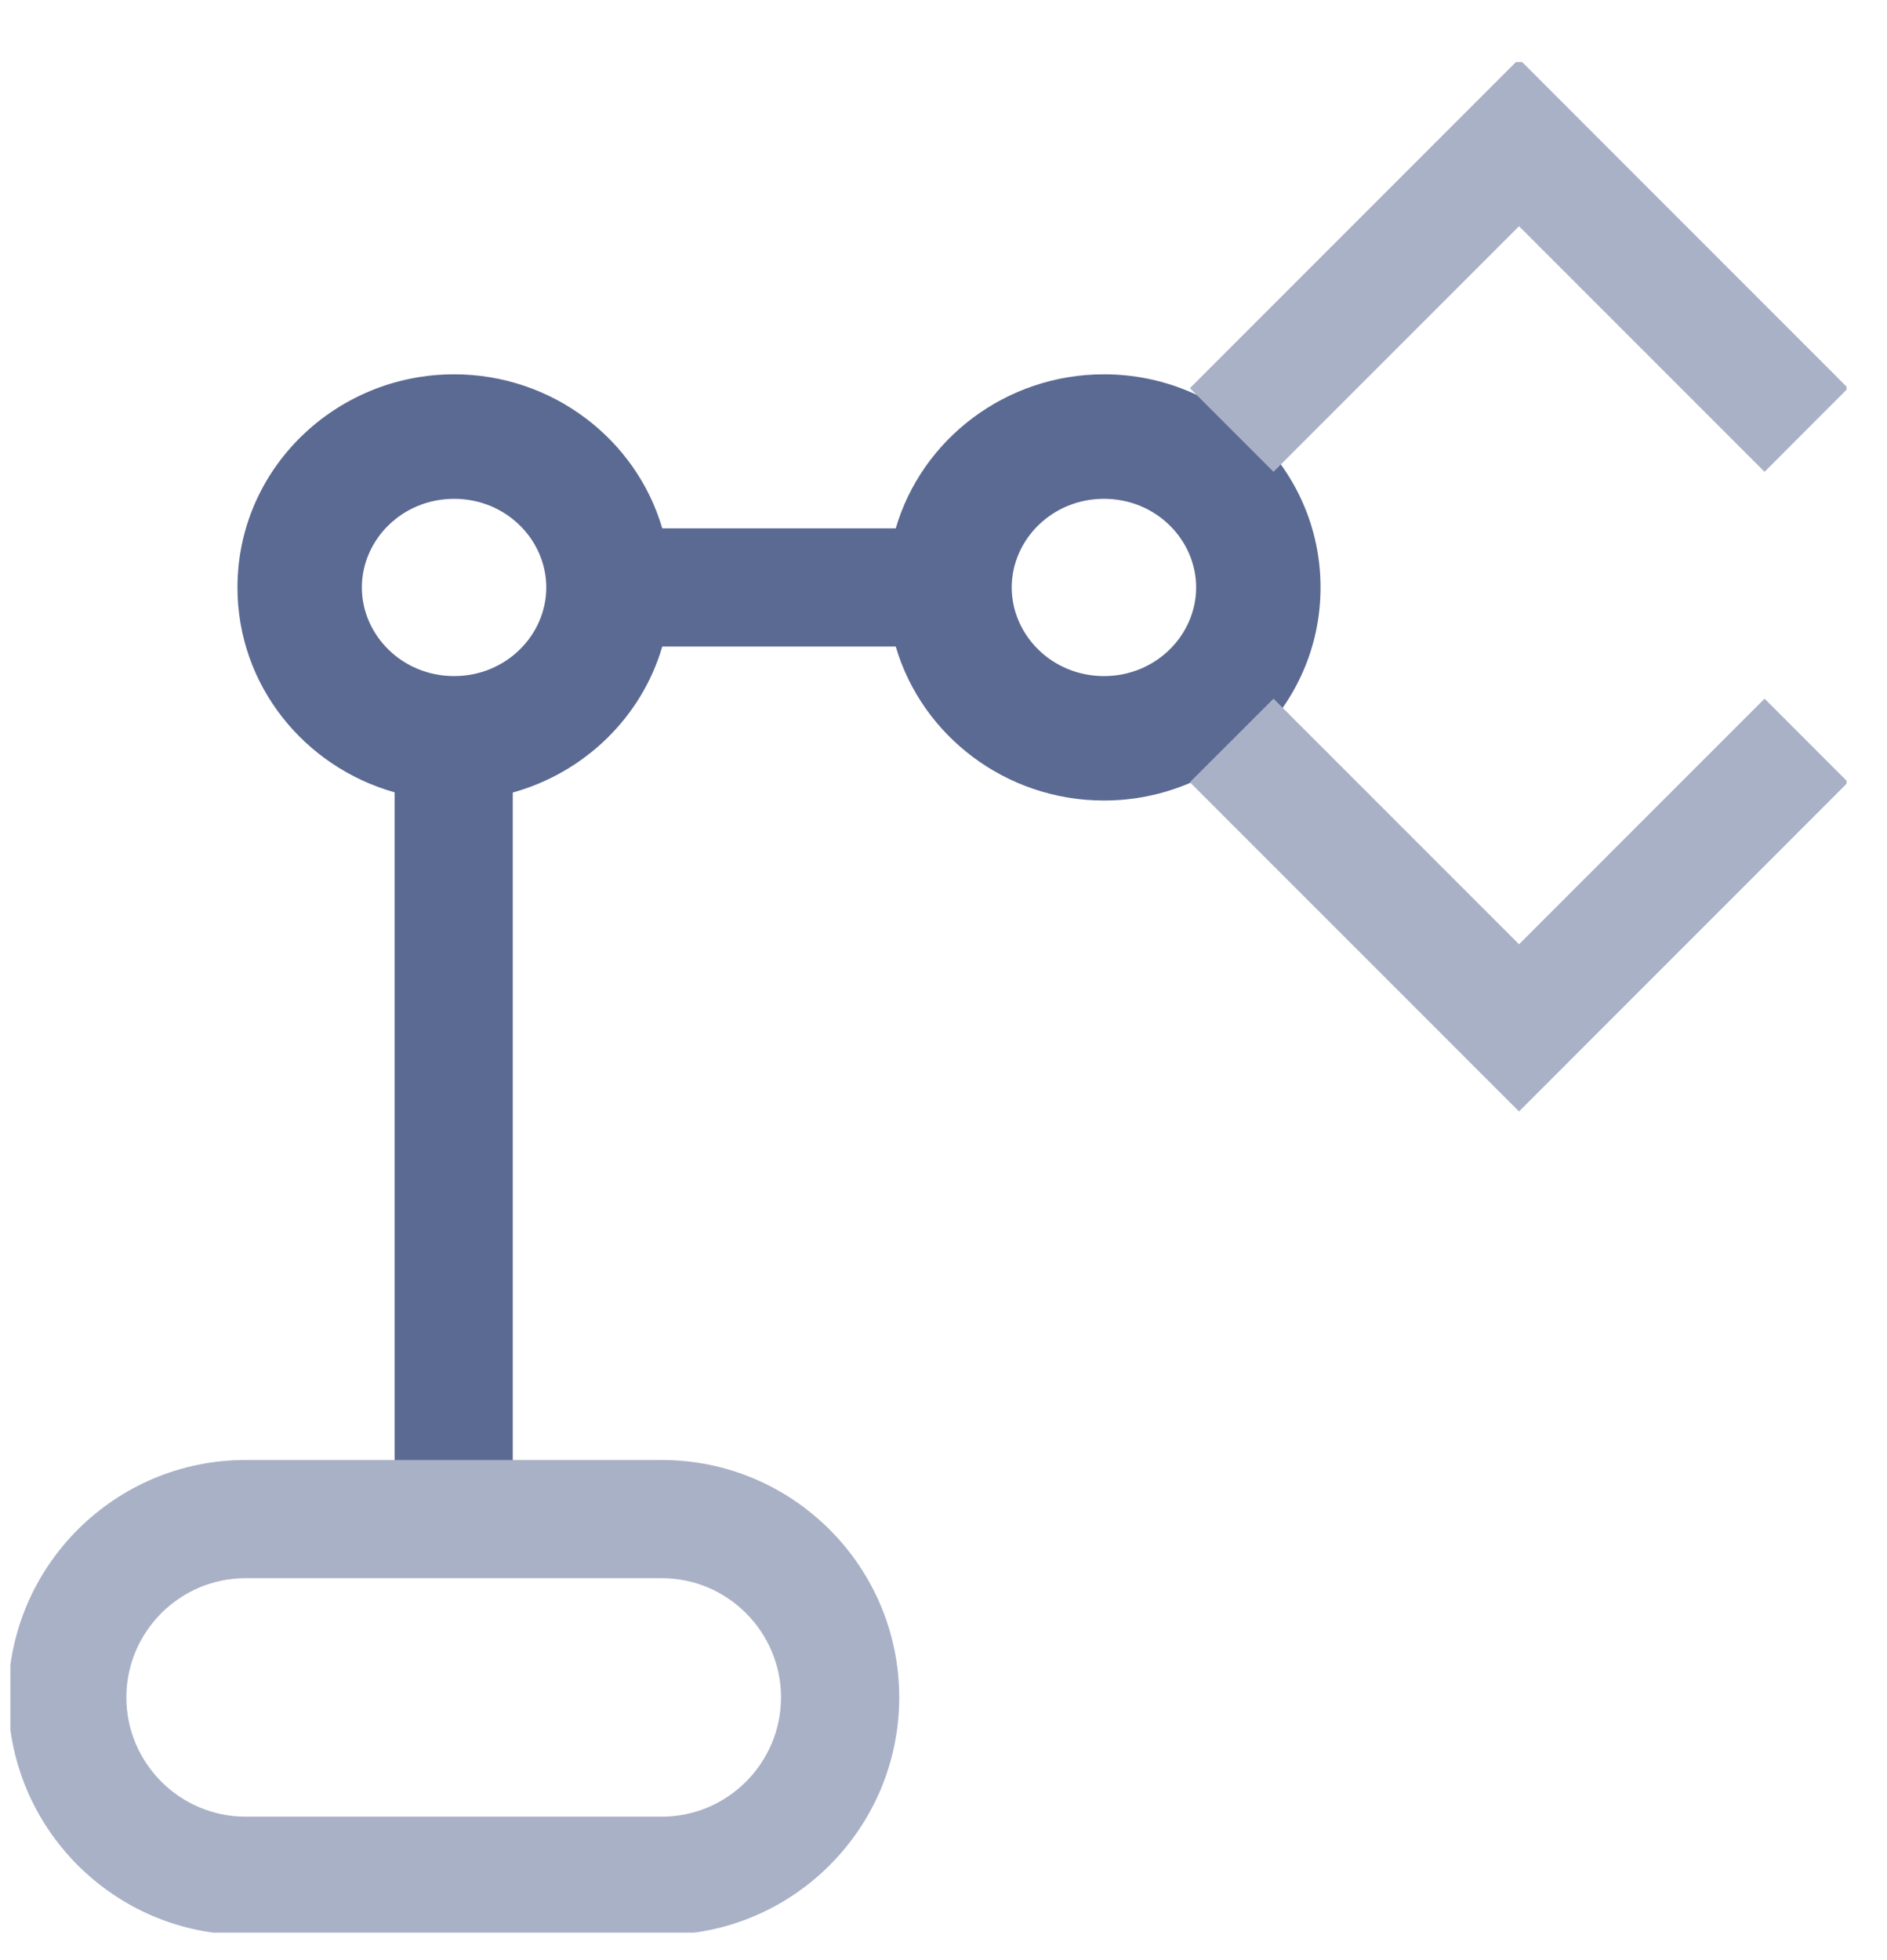 <svg width="26" height="27" viewBox="0 0 26 27" fill="none" xmlns="http://www.w3.org/2000/svg">
<g clip-path="url(#clip0_1971_22579)">
<path fill-rule="evenodd" clip-rule="evenodd" d="M6.257 5.156C4.629 5.156 3.272 6.453 3.272 8.092C3.272 9.445 4.198 10.565 5.437 10.914V20.928H7.065V10.917C8.05 10.644 8.839 9.884 9.125 8.906H12.342C12.704 10.14 13.865 11.027 15.211 11.027C16.838 11.027 18.195 9.73 18.195 8.092C18.195 6.453 16.838 5.156 15.211 5.156C13.864 5.156 12.703 6.044 12.342 7.278H9.125C8.764 6.044 7.603 5.156 6.257 5.156ZM4.986 8.092C4.986 7.438 5.538 6.871 6.257 6.871C6.976 6.871 7.527 7.438 7.527 8.092C7.527 8.745 6.976 9.313 6.257 9.313C5.538 9.313 4.986 8.745 4.986 8.092ZM15.211 6.871C14.492 6.871 13.94 7.438 13.94 8.092C13.94 8.745 14.492 9.313 15.211 9.313C15.93 9.313 16.481 8.745 16.481 8.092C16.481 7.438 15.93 6.871 15.211 6.871Z" fill="#5B6A92"/>
<path fill-rule="evenodd" clip-rule="evenodd" d="M20.93 0.812L25.464 5.347L24.313 6.499L20.93 3.116L17.547 6.499L16.395 5.347L20.93 0.812ZM25.464 10.775L20.93 15.31L16.395 10.775L17.547 9.624L20.93 13.007L24.313 9.624L25.464 10.775ZM3.383 20.111C1.579 20.111 0.113 21.578 0.113 23.381C0.113 25.186 1.579 26.652 3.383 26.652H9.119C10.923 26.652 12.39 25.186 12.39 23.381C12.39 21.578 10.923 20.111 9.119 20.111H3.383ZM1.741 23.381C1.741 22.477 2.479 21.739 3.383 21.739H9.119C10.023 21.739 10.761 22.477 10.761 23.381C10.761 24.286 10.023 25.024 9.119 25.024H3.383C2.479 25.024 1.741 24.286 1.741 23.381Z" fill="#A9B1C7"/>
</g>
<defs>
<clipPath id="clip0_1971_22579">
<rect width="25.3" height="25.766" fill="white" transform="translate(0.143 0.855)"/>
</clipPath>
</defs>
</svg>
